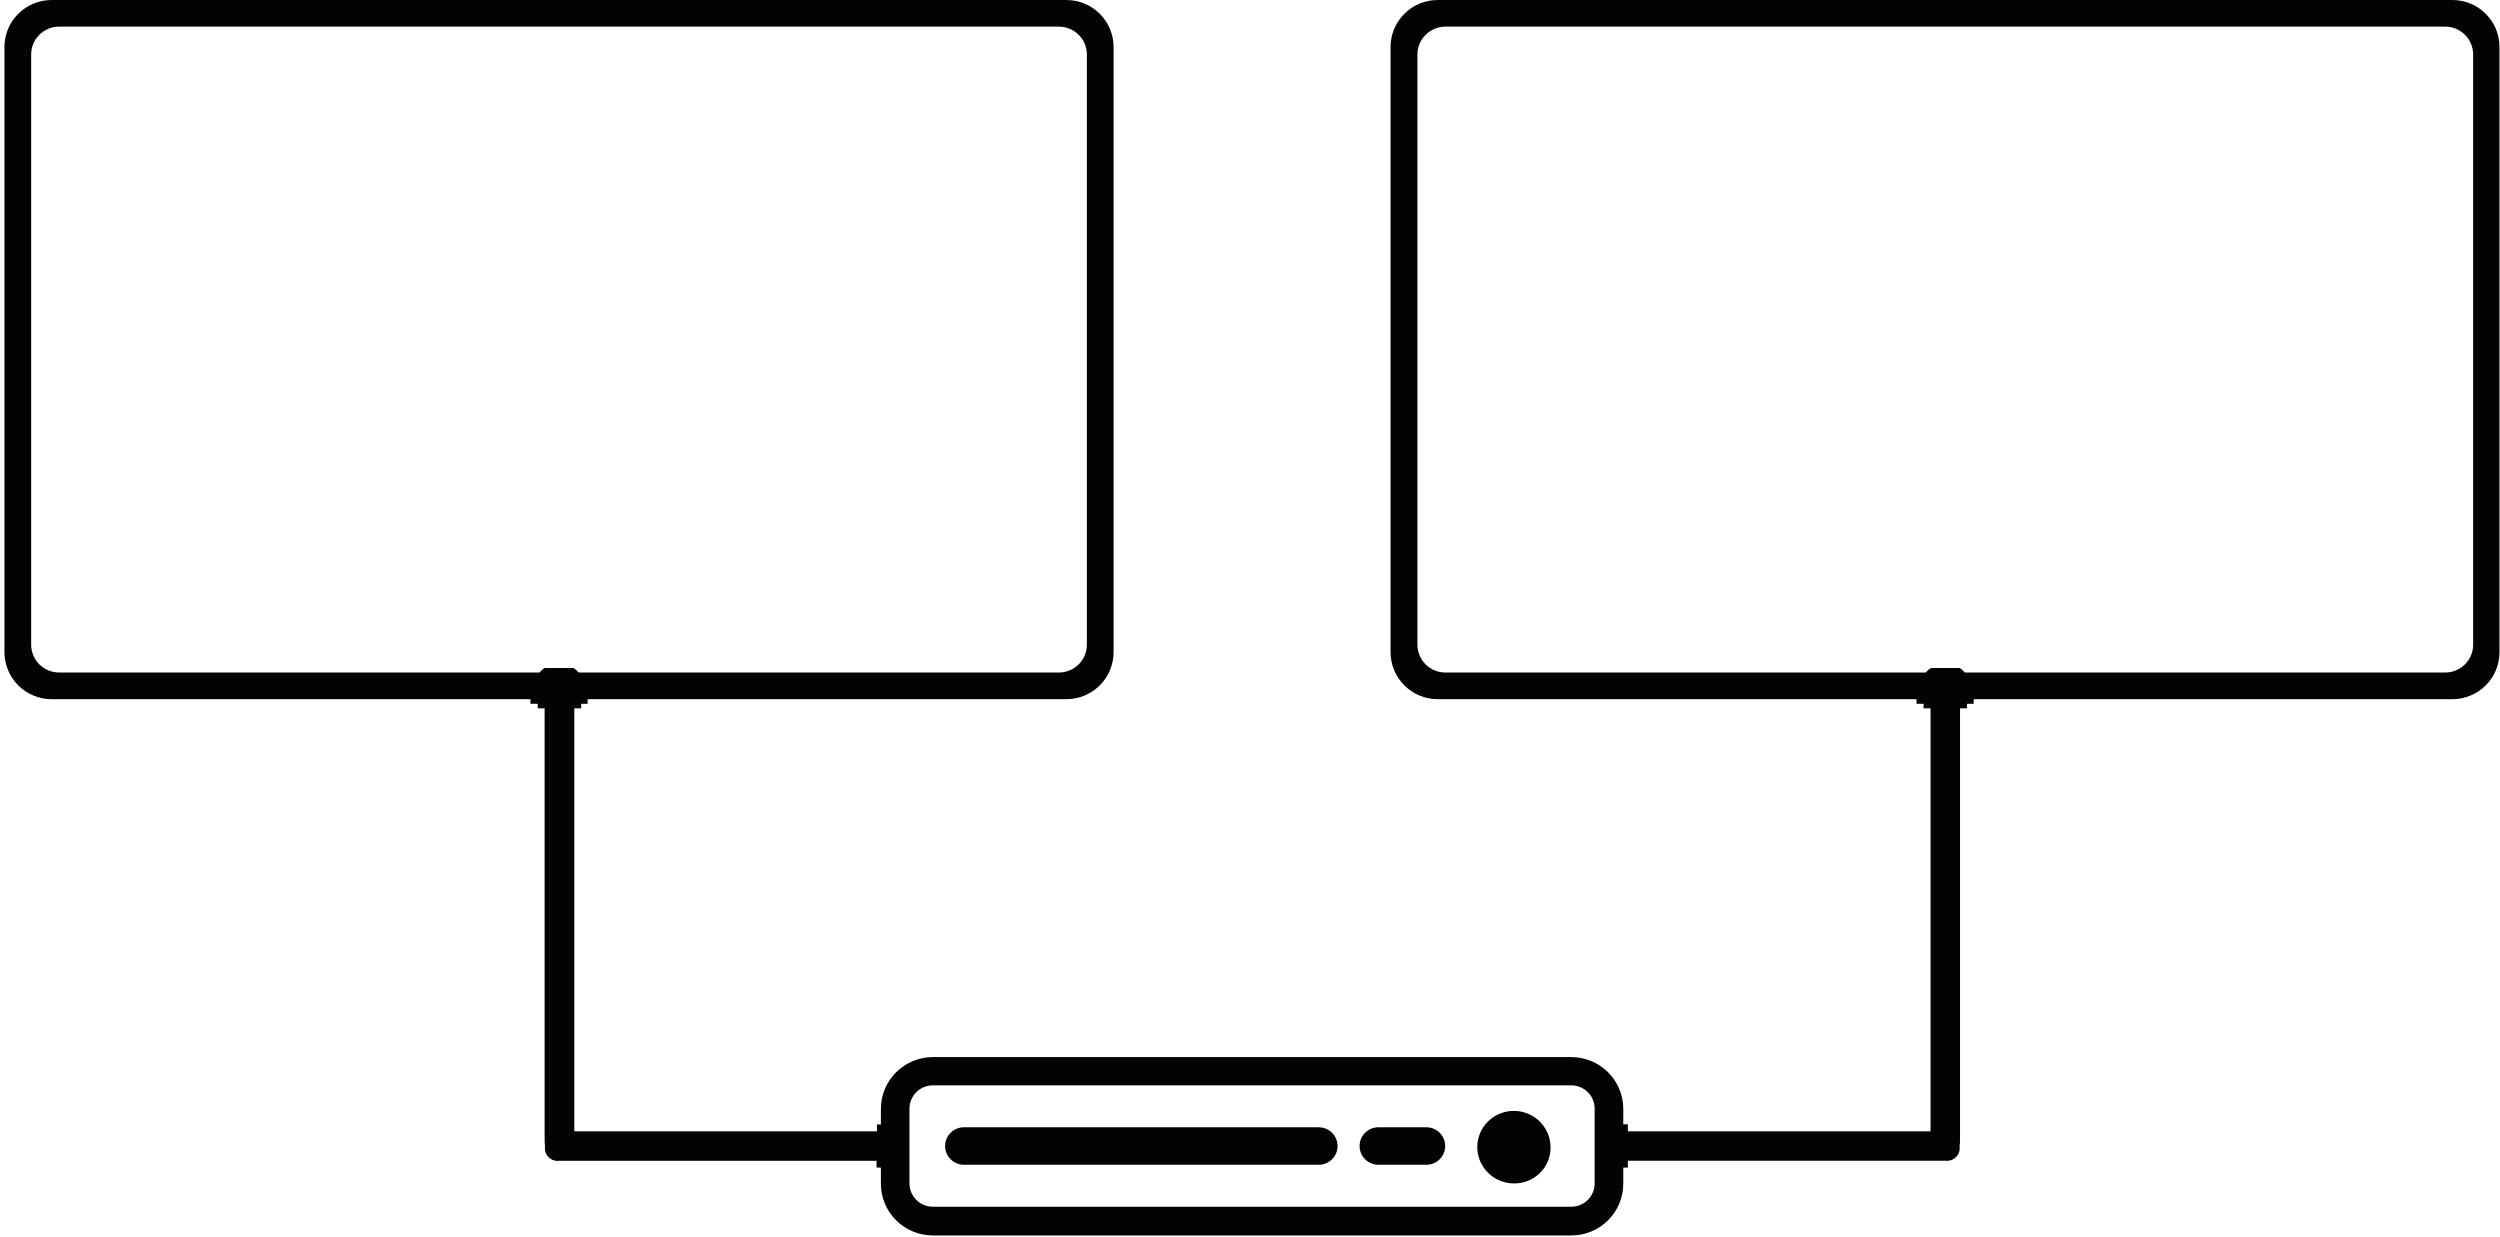 <?xml version="1.0" encoding="UTF-8"?> <svg xmlns="http://www.w3.org/2000/svg" width="99" height="49" viewBox="0 0 99 49" fill="none"><g clip-path="url(#clip0_560_381)"><path fill-rule="evenodd" clip-rule="evenodd" d="M77.89 27.604V28.049H77.617V45.18C77.617 45.238 77.612 45.296 77.602 45.353V45.385V45.416C77.609 45.491 77.6 45.567 77.574 45.639C77.548 45.71 77.506 45.774 77.451 45.827C77.396 45.879 77.33 45.919 77.258 45.943C77.186 45.966 77.109 45.973 77.034 45.964H64.463V46.236H64.31C63.726 46.236 63.246 45.853 63.246 45.381C63.246 44.91 63.726 44.524 64.31 44.524H64.463V44.801H76.45V28.049H76.174V27.604C76.167 27.412 76.21 27.221 76.3 27.051C76.39 26.881 76.523 26.737 76.686 26.634C76.793 26.576 76.912 26.545 77.034 26.544C77.156 26.544 77.275 26.576 77.382 26.634C77.545 26.737 77.677 26.881 77.767 27.051C77.856 27.221 77.898 27.412 77.89 27.604Z" fill="#030303"></path><path fill-rule="evenodd" clip-rule="evenodd" d="M35.926 45.383C35.926 45.855 35.45 46.238 34.861 46.238H34.711V45.968H22.138C22.063 45.976 21.986 45.968 21.915 45.944C21.844 45.919 21.779 45.879 21.725 45.826C21.672 45.773 21.631 45.709 21.606 45.638C21.58 45.567 21.572 45.491 21.58 45.416V45.381V45.349C21.572 45.291 21.567 45.234 21.567 45.176V28.049H21.294V27.604C21.287 27.412 21.33 27.221 21.421 27.05C21.511 26.88 21.645 26.737 21.808 26.634C21.914 26.575 22.033 26.544 22.154 26.544C22.275 26.544 22.394 26.575 22.5 26.634C22.663 26.737 22.797 26.88 22.888 27.05C22.978 27.221 23.022 27.412 23.014 27.604V28.049H22.743V44.801H34.728V44.53H34.878C35.45 44.526 35.926 44.91 35.926 45.383Z" fill="#030303"></path><path fill-rule="evenodd" clip-rule="evenodd" d="M42.231 0H2.045C1.549 -2.99207e-07 1.074 0.196 0.724 0.545C0.373 0.893 0.176 1.366 0.176 1.86V25.828C0.177 26.322 0.374 26.794 0.724 27.143C1.075 27.491 1.55 27.688 2.045 27.688H21.005V27.87H23.269V27.688H42.229C42.724 27.688 43.199 27.491 43.549 27.143C43.9 26.794 44.097 26.322 44.098 25.828V1.86C44.097 1.367 43.901 0.894 43.551 0.545C43.201 0.197 42.726 0.001 42.231 0ZM43.04 25.529C43.04 25.822 42.923 26.102 42.716 26.309C42.508 26.516 42.227 26.632 41.933 26.632H22.917C22.855 26.565 22.786 26.504 22.711 26.452H21.565C21.489 26.503 21.42 26.564 21.359 26.632H2.341C2.048 26.632 1.766 26.515 1.559 26.308C1.351 26.102 1.234 25.822 1.234 25.529V2.157C1.234 1.864 1.351 1.584 1.559 1.377C1.766 1.171 2.048 1.054 2.341 1.054H41.933C42.226 1.054 42.508 1.171 42.715 1.377C42.923 1.584 43.039 1.864 43.04 2.157V25.529Z" fill="#030303"></path><path fill-rule="evenodd" clip-rule="evenodd" d="M97.114 0H56.933C56.438 0 55.963 0.196 55.613 0.545C55.263 0.893 55.066 1.366 55.066 1.86V25.828C55.067 26.322 55.264 26.794 55.614 27.143C55.964 27.491 56.438 27.688 56.933 27.688H75.895V27.87H78.159V27.688H97.114C97.609 27.688 98.083 27.491 98.433 27.143C98.783 26.794 98.98 26.322 98.98 25.828V1.86C98.98 1.366 98.784 0.893 98.434 0.545C98.084 0.196 97.609 0 97.114 0ZM97.937 25.529C97.937 25.822 97.82 26.102 97.612 26.309C97.405 26.516 97.123 26.632 96.83 26.632H77.812C77.751 26.564 77.682 26.503 77.606 26.452H76.462C76.386 26.504 76.317 26.565 76.256 26.632H57.238C56.944 26.632 56.663 26.516 56.455 26.309C56.247 26.102 56.13 25.822 56.13 25.529V2.157C56.131 1.864 56.248 1.584 56.456 1.377C56.663 1.171 56.944 1.054 57.238 1.054H96.832C97.125 1.055 97.406 1.172 97.613 1.378C97.82 1.585 97.936 1.865 97.937 2.157V25.529Z" fill="#030303"></path><path fill-rule="evenodd" clip-rule="evenodd" d="M62.224 41.861H36.941C36.395 41.861 35.872 42.077 35.486 42.462C35.1 42.846 34.883 43.368 34.883 43.911V46.874C34.883 47.418 35.1 47.939 35.486 48.324C35.872 48.708 36.395 48.924 36.941 48.924H62.224C62.77 48.924 63.294 48.708 63.679 48.324C64.065 47.939 64.282 47.418 64.282 46.874V43.901C64.28 43.359 64.061 42.84 63.676 42.458C63.29 42.076 62.768 41.861 62.224 41.861ZM63.148 46.864C63.148 46.985 63.125 47.105 63.078 47.216C63.032 47.328 62.964 47.43 62.878 47.516C62.792 47.602 62.691 47.669 62.578 47.716C62.466 47.762 62.346 47.786 62.224 47.786H36.941C36.696 47.786 36.46 47.689 36.286 47.516C36.112 47.343 36.015 47.108 36.015 46.864V43.901C36.015 43.657 36.113 43.422 36.287 43.25C36.46 43.078 36.696 42.98 36.941 42.98H62.224C62.469 42.98 62.704 43.078 62.878 43.25C63.051 43.423 63.148 43.657 63.148 43.901V46.864Z" fill="#030303"></path><path d="M61.379 45.181C61.328 44.9 61.194 44.641 60.996 44.436C60.797 44.23 60.542 44.088 60.263 44.026C59.983 43.965 59.692 43.986 59.425 44.089C59.158 44.191 58.927 44.37 58.761 44.602C58.652 44.756 58.575 44.93 58.534 45.114C58.493 45.297 58.489 45.487 58.522 45.673C58.583 46.008 58.761 46.312 59.024 46.53C59.288 46.748 59.62 46.866 59.963 46.864C60.044 46.864 60.126 46.858 60.206 46.845C60.395 46.814 60.575 46.745 60.737 46.644C60.899 46.542 61.039 46.409 61.149 46.253C61.365 45.94 61.448 45.554 61.379 45.181Z" fill="#030303"></path><path d="M56.524 44.641H54.546C54.355 44.651 54.176 44.734 54.044 44.872C53.913 45.01 53.84 45.193 53.84 45.383C53.84 45.573 53.913 45.755 54.044 45.893C54.176 46.031 54.355 46.114 54.546 46.124H56.524C56.714 46.114 56.894 46.031 57.025 45.893C57.156 45.755 57.23 45.573 57.23 45.383C57.23 45.193 57.156 45.01 57.025 44.872C56.894 44.734 56.714 44.651 56.524 44.641Z" fill="#030303"></path><path d="M52.261 44.641H38.132C37.941 44.651 37.762 44.734 37.63 44.872C37.499 45.01 37.426 45.193 37.426 45.383C37.426 45.573 37.499 45.755 37.63 45.893C37.762 46.031 37.941 46.114 38.132 46.124H52.261C52.452 46.114 52.631 46.031 52.763 45.893C52.894 45.755 52.967 45.573 52.967 45.383C52.967 45.193 52.894 45.01 52.763 44.872C52.631 44.734 52.452 44.651 52.261 44.641Z" fill="#030303"></path></g><defs><clipPath id="clip0_560_381"><rect width="99" height="49" fill="white"></rect></clipPath></defs></svg> 